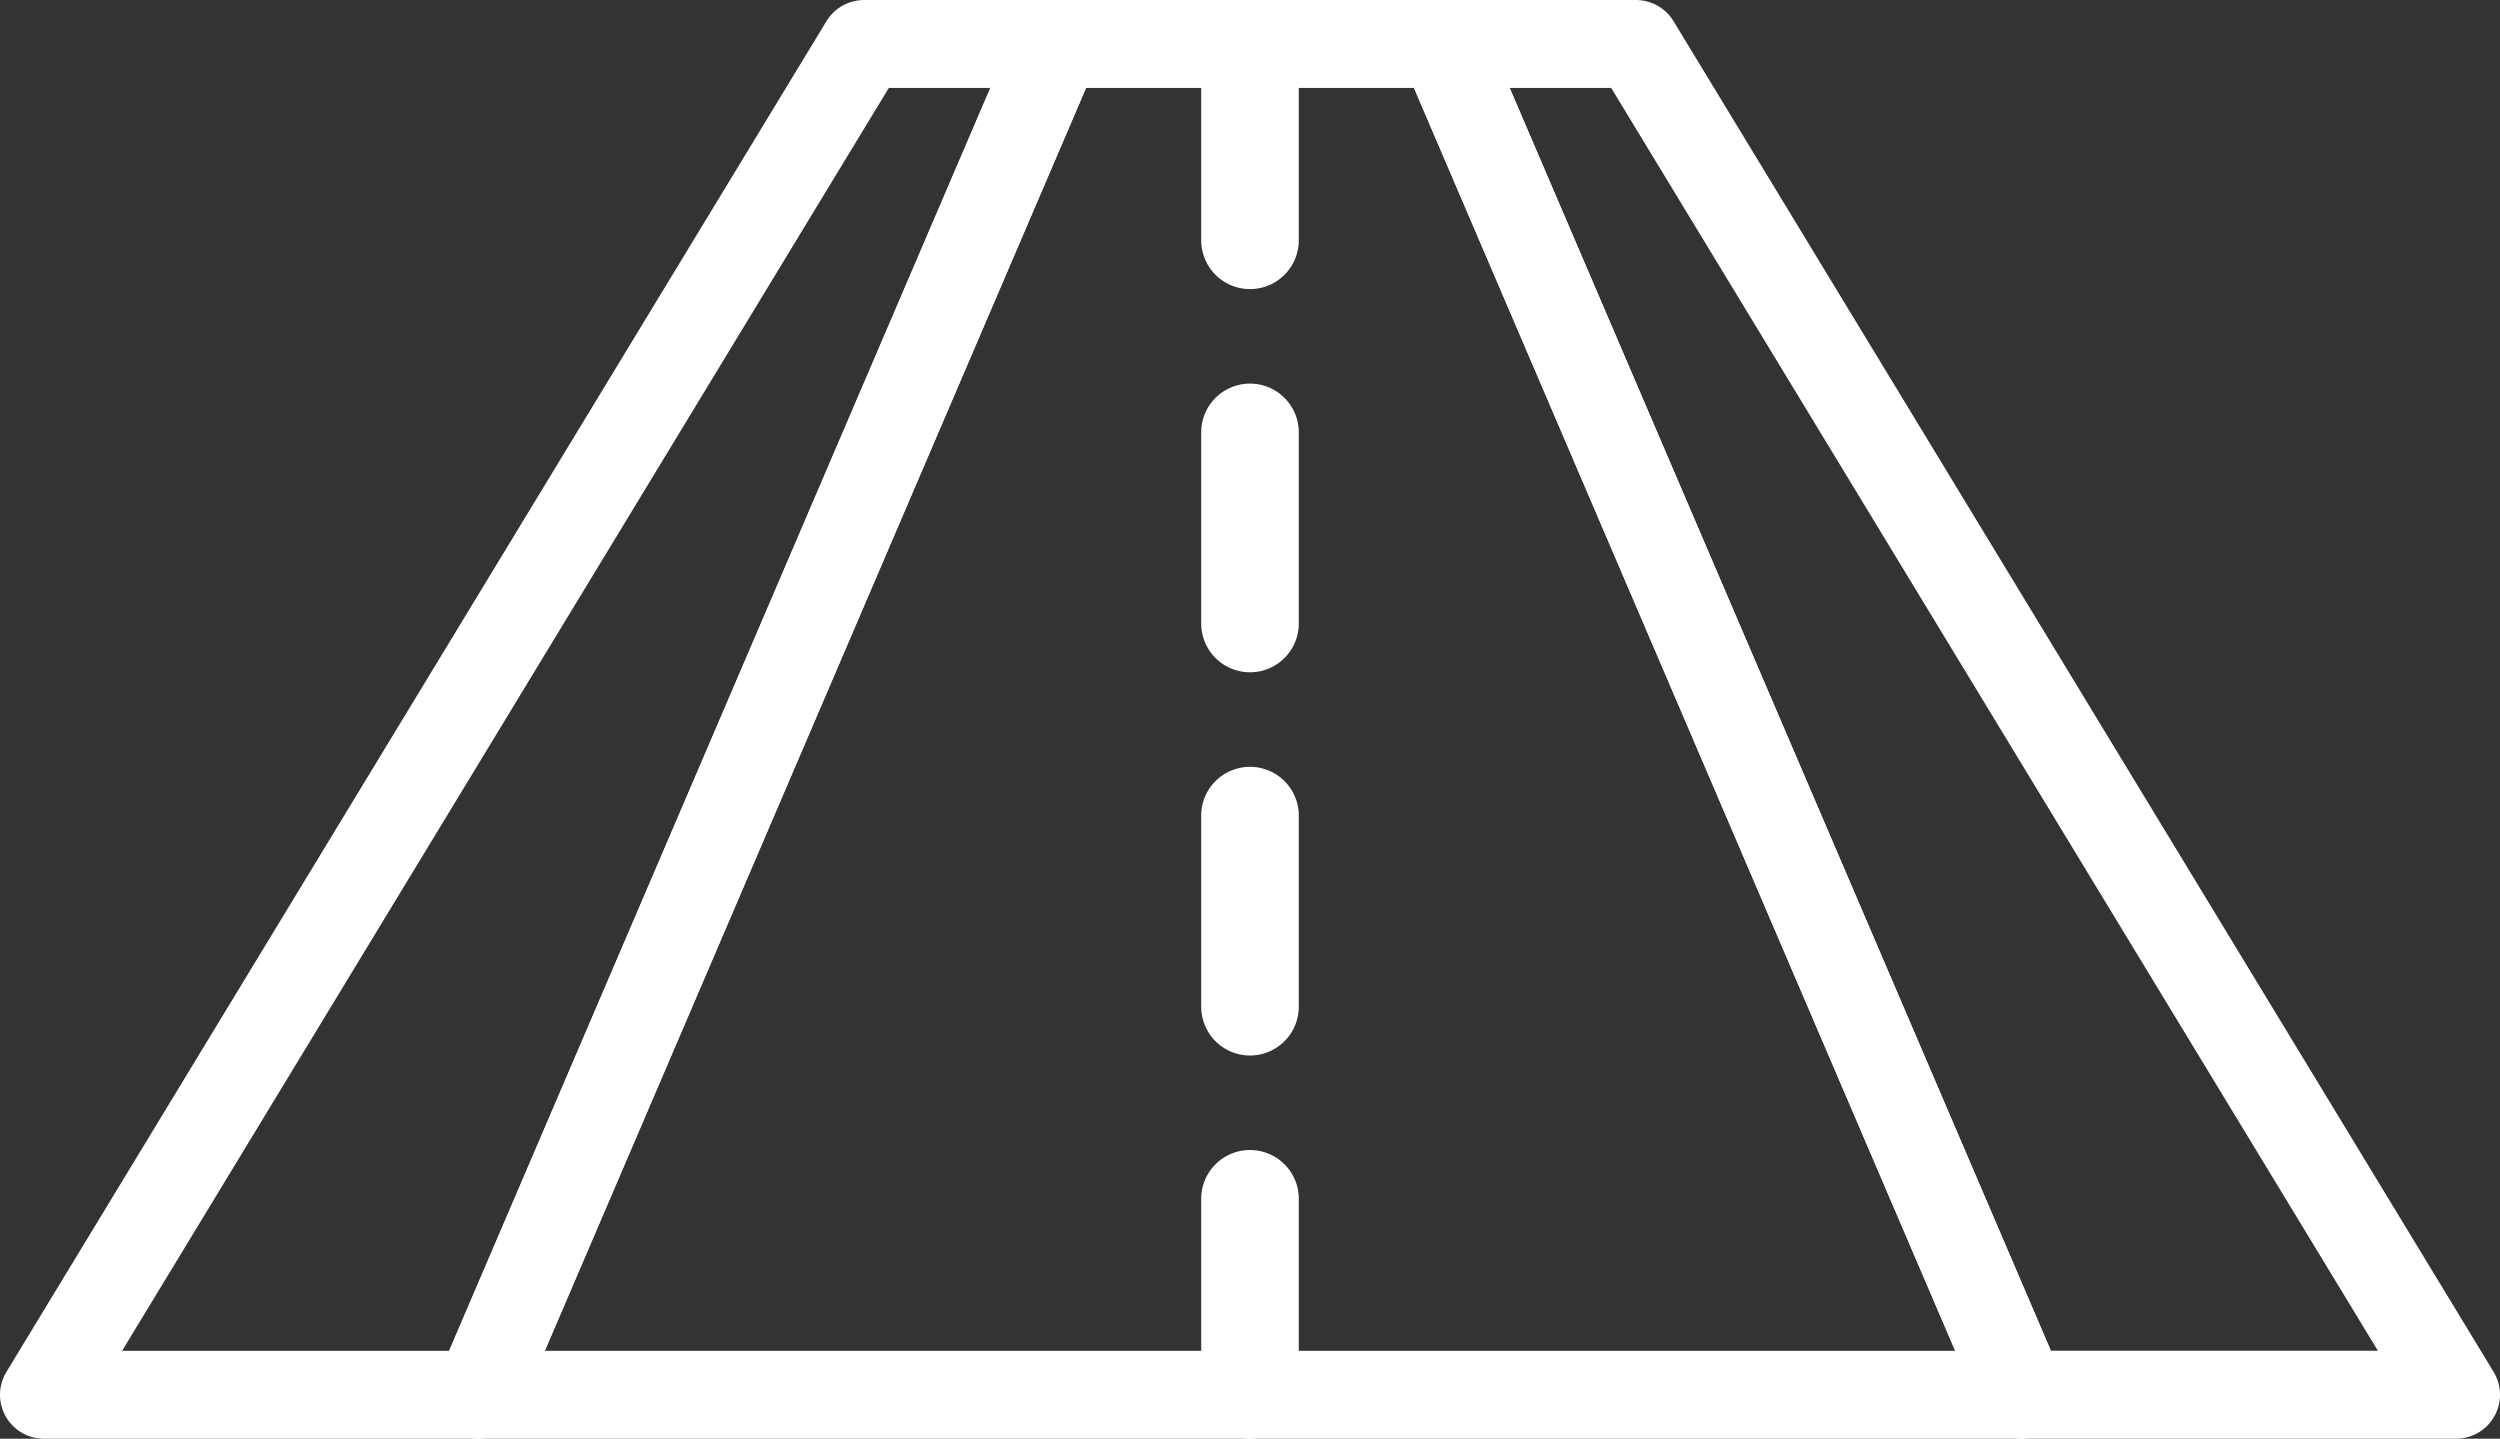 <svg xmlns="http://www.w3.org/2000/svg" width="56.859" height="32.722" viewBox="0 0 56.859 32.722">
  <rect x="0" y="0" width="56.859" height="32.722" fill="#333333" stroke="none"/>
  <g id="Group_1403" data-name="Group 1403" transform="translate(-43 -126)">
    <g id="Group_1401" data-name="Group 1401" transform="translate(44 127)">
      <path id="Path_12855" data-name="Path 12855" d="M62.652,127,44,157.722h9.875L67.041,127Z" transform="translate(-44 -127)" fill="none" stroke="#fff" stroke-linecap="round" stroke-linejoin="round" stroke-width="2"/>
      <path id="Path_12856" data-name="Path 12856" d="M66.166,127,53,157.722H88.11L74.944,127Z" transform="translate(-43.125 -127)" fill="none" stroke="#fff" stroke-linecap="round" stroke-linejoin="round" stroke-width="2"/>
      <path id="Path_12857" data-name="Path 12857" d="M77.389,127H73l13.166,30.721h9.875Z" transform="translate(-41.182 -127)" fill="none" stroke="#fff" stroke-linecap="round" stroke-linejoin="round" stroke-width="2"/>
    </g>
    <g id="Group_1402" data-name="Group 1402" transform="translate(71.32 127)">
      <path id="Path_12858" data-name="Path 12858" d="M69.01,157.721a.109.109,0,0,1-.11-.109v-4.357a.11.11,0,0,1,.219,0v4.357A.109.109,0,0,1,69.01,157.721Zm0-8.715a.11.11,0,0,1-.11-.109V144.54a.11.11,0,0,1,.219,0V148.9A.11.11,0,0,1,69.01,149.006Zm0-8.716a.109.109,0,0,1-.11-.108v-4.358a.11.11,0,0,1,.219,0v4.358A.109.109,0,0,1,69.01,140.29Zm0-8.715a.11.11,0,0,1-.11-.109v-4.358a.11.11,0,0,1,.219,0v4.358A.11.11,0,0,1,69.01,131.575Z" transform="translate(-68.9 -127)" fill="none" stroke="#fff" stroke-linecap="round" stroke-linejoin="round" stroke-width="2"/>
    </g>
  </g>
</svg>
